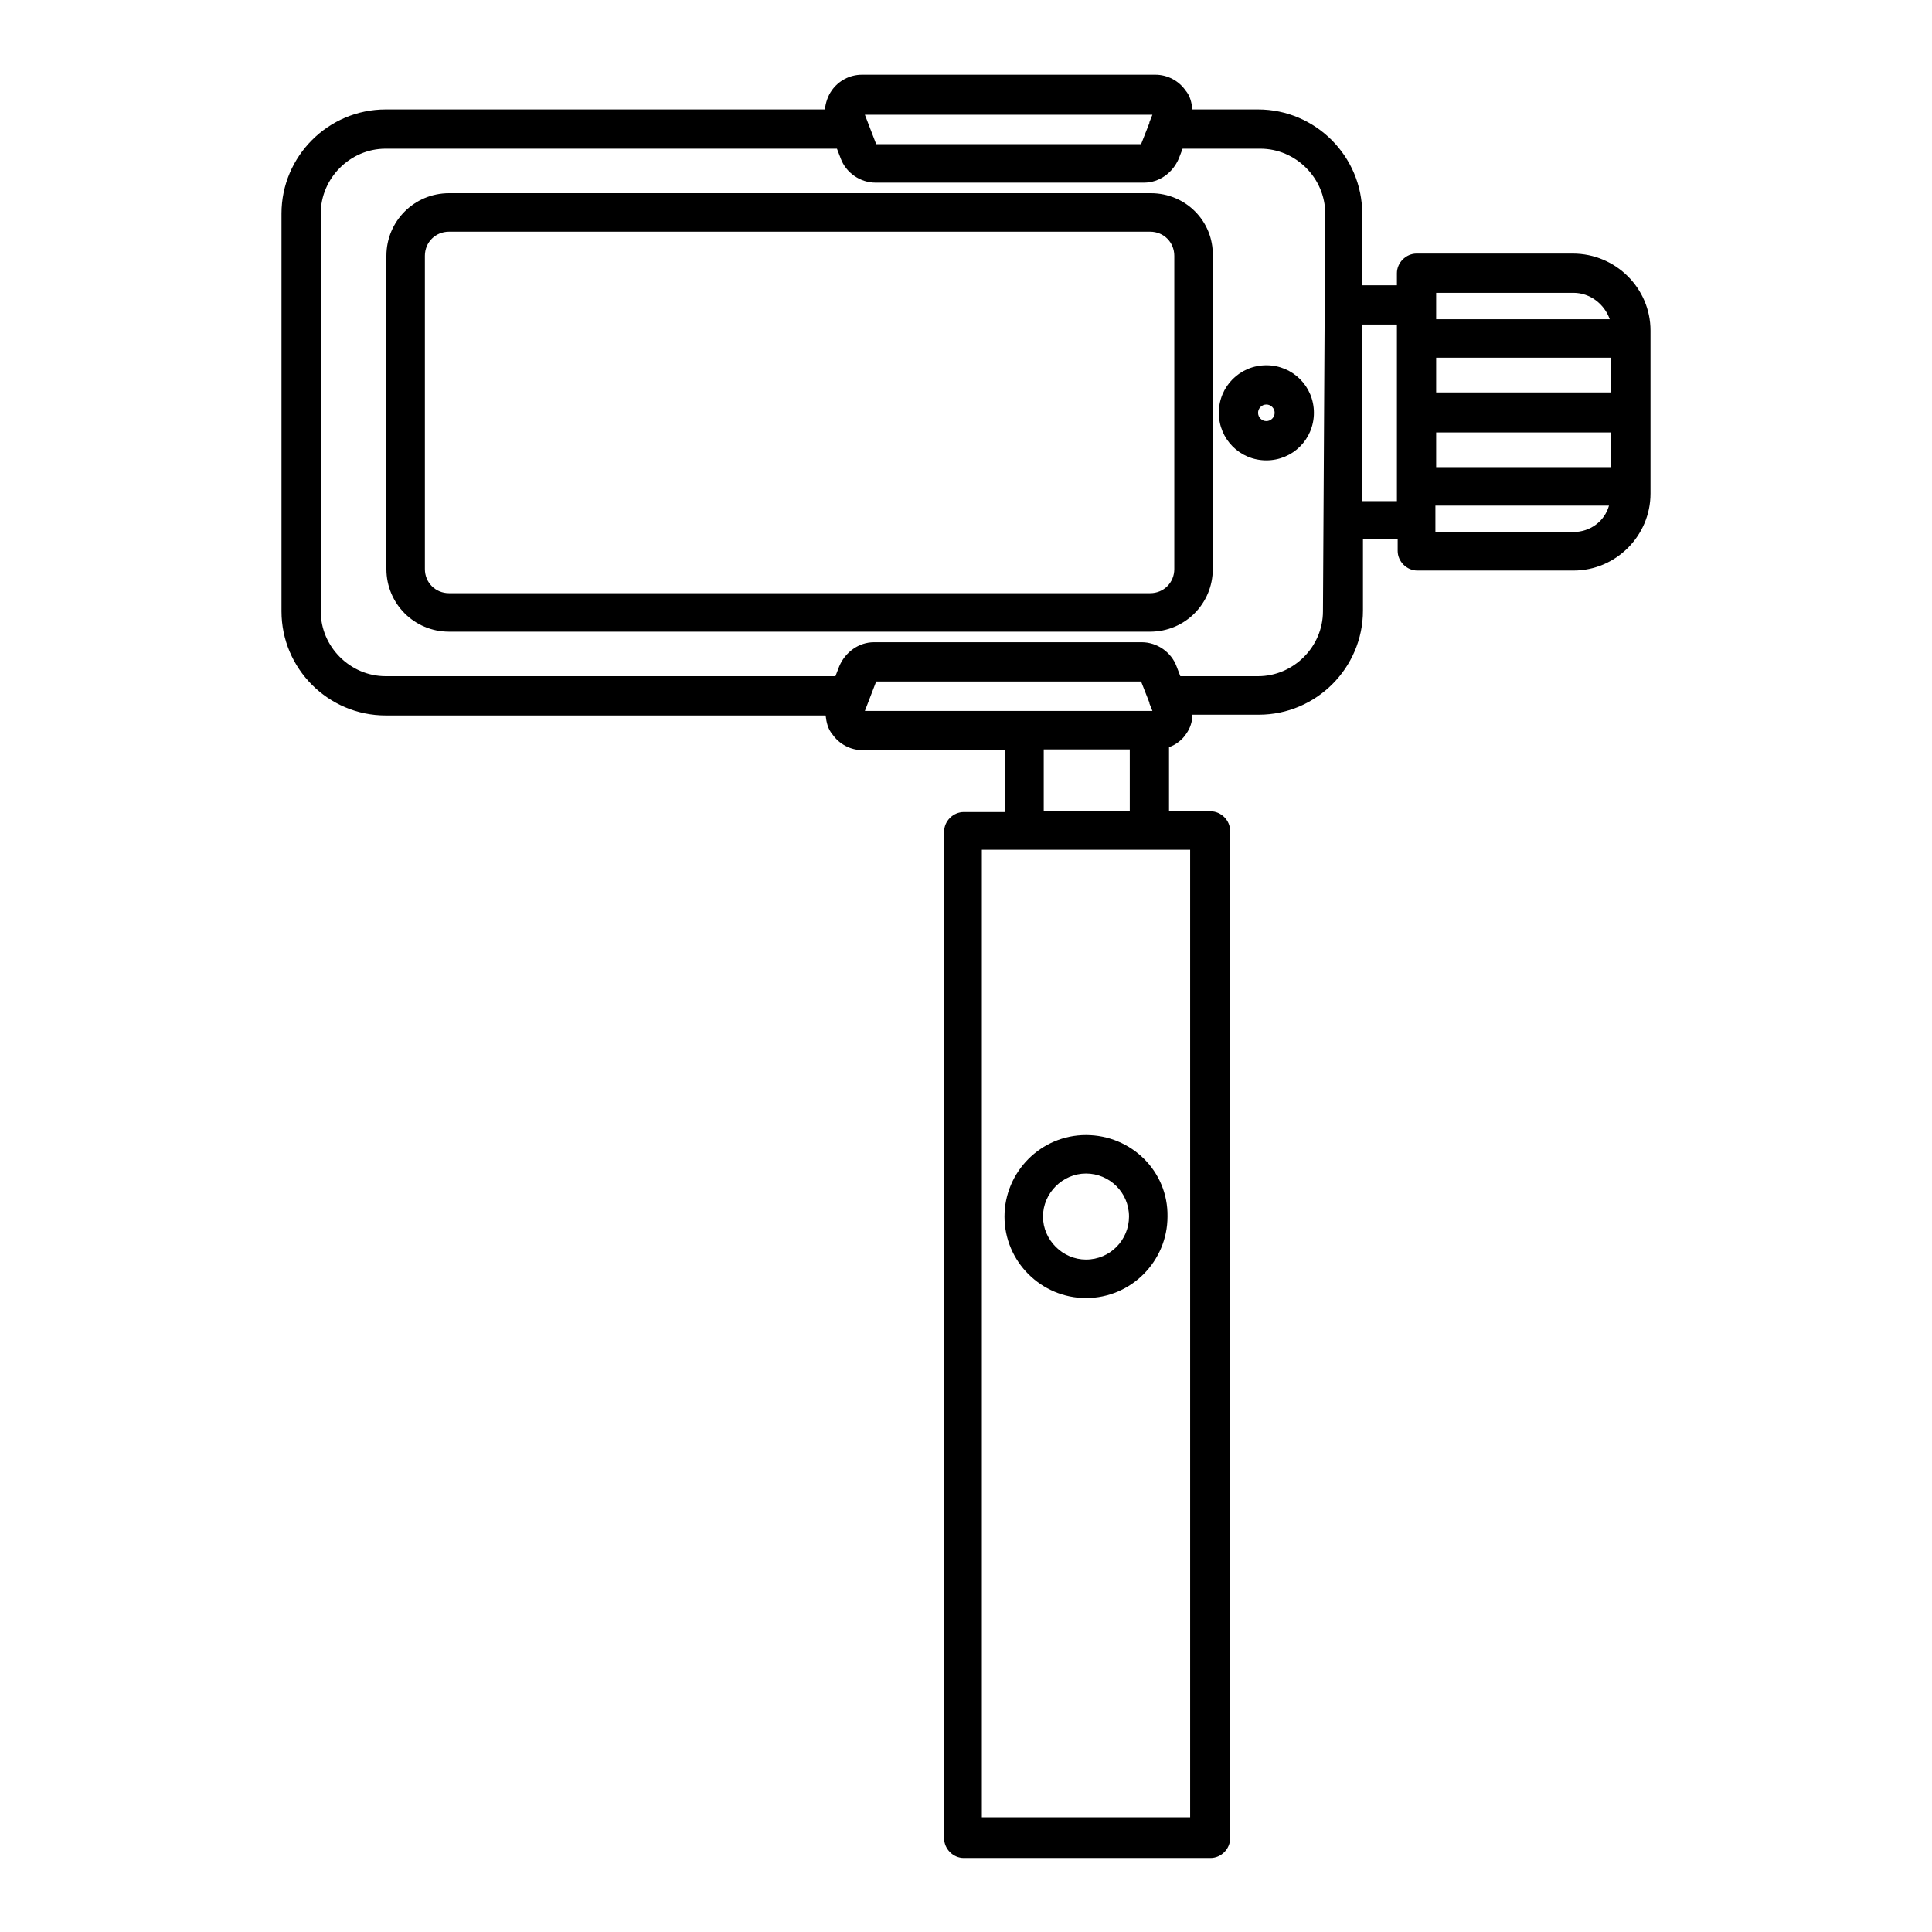 <?xml version="1.0" encoding="utf-8"?>
<!-- Svg Vector Icons : http://www.onlinewebfonts.com/icon -->
<!DOCTYPE svg PUBLIC "-//W3C//DTD SVG 1.1//EN" "http://www.w3.org/Graphics/SVG/1.1/DTD/svg11.dtd">
<svg version="1.1" xmlns="http://www.w3.org/2000/svg" xmlns:xlink="http://www.w3.org/1999/xlink" x="0px" y="0px" viewBox="0 0 256 256" enable-background="new 0 0 256 256" xml:space="preserve">
<g> <path fill="#000000" d="M152.5,25.6H59.5c-4.6,0-8.3,3.7-8.3,8.3v41.5c0,4.6,3.7,8.3,8.3,8.3h92.9c4.6,0,8.3-3.7,8.3-8.3V33.9 C160.8,29.3,157.1,25.6,152.5,25.6z M155.6,75.4c0,1.8-1.4,3.2-3.2,3.2H59.5c-1.8,0-3.2-1.4-3.2-3.2V33.9c0-1.8,1.4-3.2,3.2-3.2 h92.9c1.8,0,3.2,1.4,3.2,3.2V75.4z"/> <path fill="#000000" d="M208.4,33.6h-20.7c-1.4,0-2.6,1.2-2.6,2.6v1.6h-4.6v-9.5c0-7.6-6.2-13.8-13.8-13.8H158 c-0.1-0.9-0.3-1.8-0.9-2.5c-0.9-1.3-2.4-2.1-4-2.1h-38.9c-1.6,0-3.1,0.8-4,2.1c-0.5,0.7-0.8,1.6-0.9,2.5H51.1 c-7.6,0-13.8,6.2-13.8,13.8V81c0,7.6,6.2,13.8,13.8,13.8h58.3c0.1,0.9,0.3,1.8,0.9,2.5c0.9,1.3,2.4,2.1,4,2.1h18.9v8.2h-5.5 c-1.4,0-2.6,1.2-2.6,2.6v133.4c0,1.4,1.2,2.6,2.6,2.6h32.7c1.4,0,2.6-1.2,2.6-2.6V110.1c0-1.4-1.2-2.6-2.6-2.6h-5.5V99 c0.9-0.3,1.8-1,2.3-1.8c0.5-0.7,0.8-1.6,0.8-2.5h8.8c7.6,0,13.8-6.2,13.8-13.8v-9.5h4.6v1.6c0,1.4,1.2,2.6,2.6,2.6h20.7 c5.6,0,10.2-4.6,10.2-10.2V43.8C218.7,38.2,214.1,33.6,208.4,33.6z M190.3,61.9v-4.6h23.2v4.6H190.3z M190.3,47.4h23.2v4.6h-23.2 V47.4z M190.3,38.8h18.2c2.2,0,4.1,1.5,4.8,3.5h-23L190.3,38.8L190.3,38.8z M152.7,15.2l-0.4,1c0,0,0,0.1,0,0.1l-1.1,2.8h-35.1 l-1.5-3.9H152.7z M116.1,90.3h35.1l1.1,2.8c0,0,0,0.1,0,0.1l0.4,1h-38.1L116.1,90.3z M157.7,240.8h-27.6V112.6h27.6V240.8z  M138.3,107.5v-8.2h11.4v8.2H138.3z M175.3,81c0,4.7-3.9,8.6-8.6,8.6h-10.3l-0.5-1.3c-0.7-1.9-2.6-3.2-4.6-3.2h-35.5 c-2,0-3.8,1.3-4.6,3.2l-0.5,1.3H51.1c-4.7,0-8.6-3.9-8.6-8.6V28.3c0-4.7,3.9-8.6,8.6-8.6h59.8l0.5,1.3c0.7,1.9,2.6,3.2,4.6,3.2 h35.6c2,0,3.8-1.3,4.6-3.2l0.5-1.3h10.3c4.7,0,8.6,3.9,8.6,8.6L175.3,81L175.3,81z M180.5,66.3V43h4.6v23.4H180.5z M208.4,70.5 h-18.2V67h23C212.6,69.1,210.7,70.5,208.4,70.5z"/> <path fill="#000000" d="M167.8,48.4c-3.5,0-6.3,2.8-6.3,6.3s2.8,6.3,6.3,6.3c3.5,0,6.3-2.8,6.3-6.3S171.3,48.4,167.8,48.4z  M167.8,55.8c-0.6,0-1.1-0.5-1.1-1.1c0-0.6,0.5-1.1,1.1-1.1c0.6,0,1.1,0.5,1.1,1.1C168.9,55.3,168.4,55.8,167.8,55.8z M143.9,150.4 c-6,0-10.8,4.9-10.8,10.8c0,6,4.9,10.8,10.8,10.8c6,0,10.8-4.9,10.8-10.8C154.8,155.2,149.9,150.4,143.9,150.4z M143.9,166.9 c-3.1,0-5.7-2.6-5.7-5.7c0-3.1,2.6-5.7,5.7-5.7c3.1,0,5.7,2.5,5.7,5.7C149.6,164.3,147.1,166.9,143.9,166.9z"/></g>
</svg>